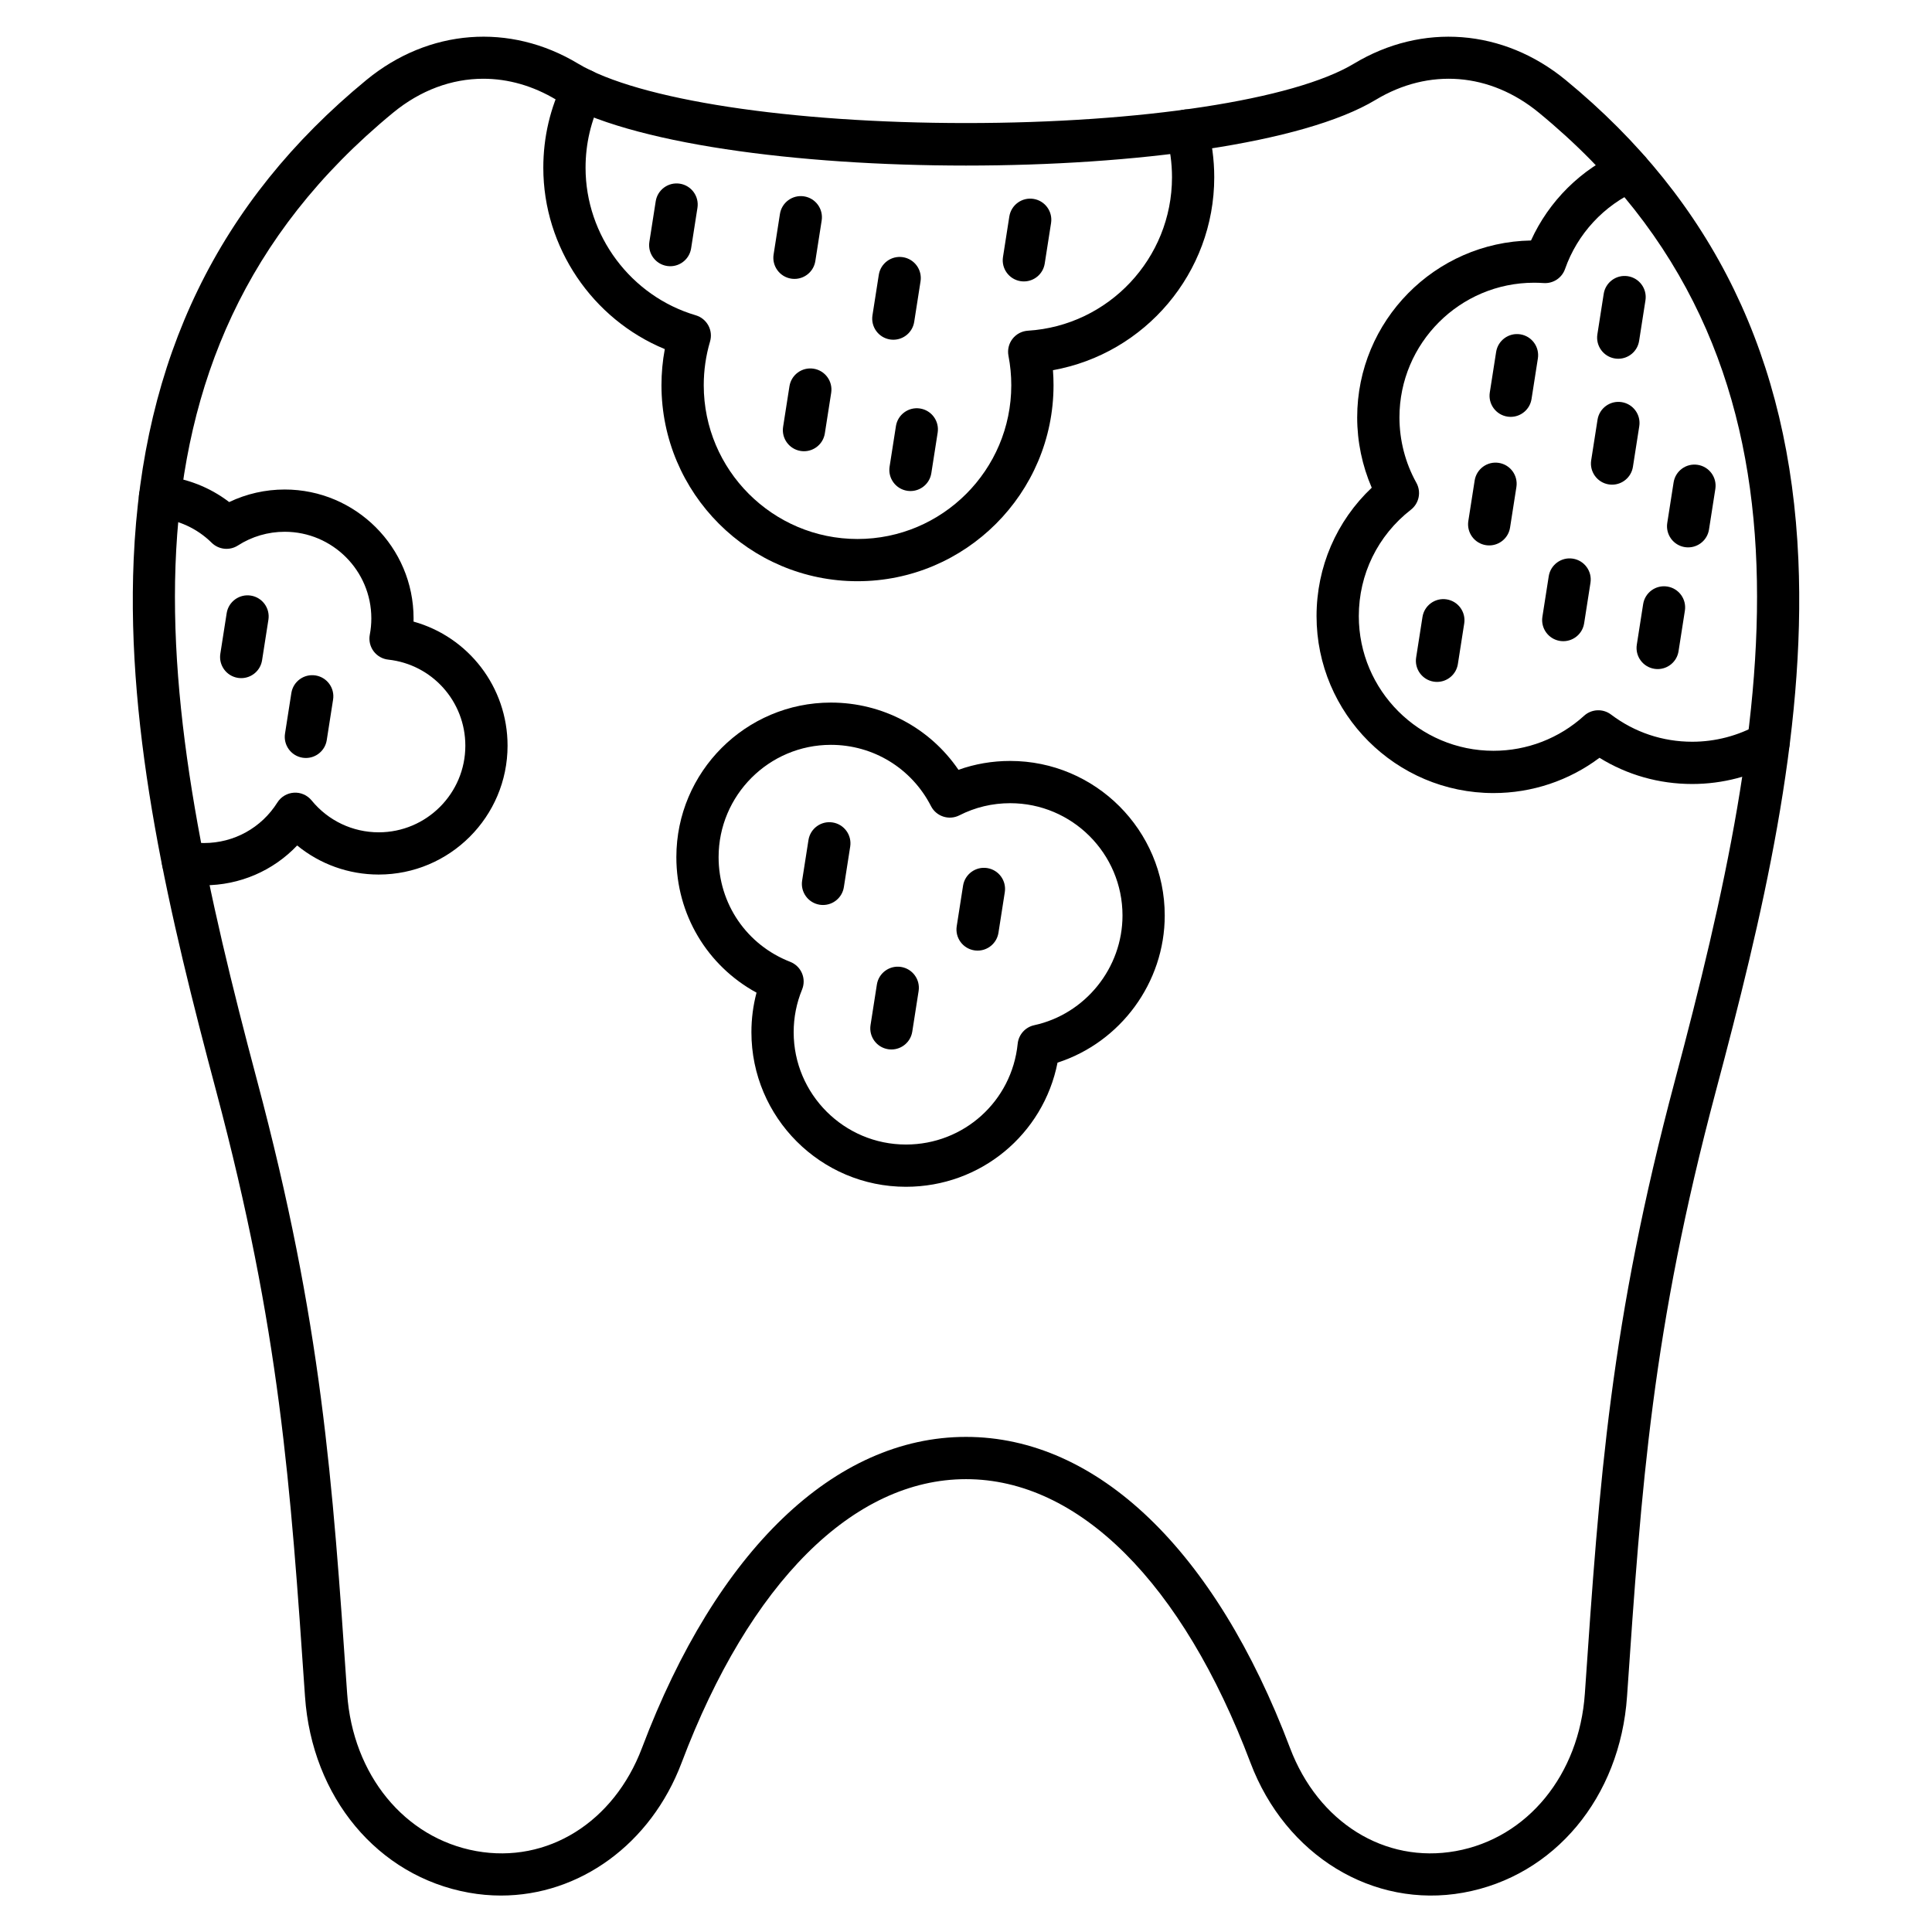 <?xml version="1.0" encoding="UTF-8"?>
<!-- Uploaded to: ICON Repo, www.iconrepo.com, Generator: ICON Repo Mixer Tools -->
<svg fill="#000000" width="800px" height="800px" version="1.1" viewBox="144 144 512 512" xmlns="http://www.w3.org/2000/svg">
 <g>
  <path d="m276.76 646.34c-2.82 0-5.668-0.25-8.531-0.766-24.125-4.34-41.566-25.246-43.402-52.023-3.856-56.301-6.641-96.977-23.539-160.41-12.18-45.719-23.898-94.258-21.863-140.89 2.328-53.277 22.492-94.828 61.645-127.03 16.523-13.59 38.039-15.254 56.145-4.348 15.871 9.559 56.215 15.738 102.79 15.738 46.566 0 86.914-6.176 102.79-15.734 18.105-10.906 39.621-9.242 56.145 4.348 39.156 32.199 59.32 73.754 61.645 127.03 2.035 46.637-9.684 95.172-21.863 140.89-16.902 63.449-19.684 104.12-23.539 160.41-1.832 26.773-19.273 47.684-43.402 52.023-23.93 4.305-47.105-9.855-56.391-34.426-18.043-47.766-45.52-75.16-75.379-75.16s-57.336 27.395-75.379 75.16c-8.172 21.629-27.125 35.188-47.859 35.188zm-4.676-481.47c-8.363 0-16.641 3.023-23.906 8.996-79.07 65.023-62.184 158.38-36.074 256.39 17.18 64.48 19.992 105.61 23.891 162.53 1.477 21.566 15.227 38.352 34.215 41.77 18.82 3.387 36.473-7.613 43.934-27.363 19.781-52.367 51.074-82.402 85.855-82.402 34.777 0 66.07 30.031 85.855 82.402 7.461 19.754 25.113 30.75 43.934 27.363 18.988-3.418 32.738-20.203 34.215-41.77 3.894-56.918 6.711-98.043 23.891-162.53 26.105-98.008 42.996-191.37-36.074-256.39-12.949-10.648-29.121-11.922-43.258-3.406-38.555 23.223-178.57 23.223-217.12 0-6.211-3.738-12.809-5.59-19.355-5.59z"/>
  <path d="m371.24 298.03c-28.641 0-51.945-23.301-51.945-51.945 0-3.223 0.297-6.426 0.883-9.57-19.195-7.918-32.195-26.973-32.195-48.051 0-8.125 1.824-15.91 5.43-23.137 1.379-2.766 4.738-3.894 7.508-2.512 2.766 1.379 3.891 4.742 2.512 7.508-2.824 5.664-4.254 11.766-4.254 18.145 0 17.941 12.008 34.016 29.199 39.086 1.426 0.418 2.625 1.391 3.336 2.695 0.711 1.305 0.871 2.84 0.453 4.262-1.105 3.742-1.668 7.637-1.668 11.578 0 22.469 18.281 40.75 40.75 40.75s40.75-18.281 40.75-40.75c0-2.613-0.25-5.234-0.746-7.797-0.305-1.582 0.082-3.219 1.07-4.492 0.984-1.273 2.473-2.059 4.082-2.16 21.41-1.328 38.184-19.188 38.184-40.664 0-3.691-0.492-7.352-1.469-10.879-0.824-2.981 0.922-6.062 3.902-6.887 2.973-0.824 6.062 0.922 6.887 3.902 1.242 4.5 1.875 9.164 1.875 13.863 0 25.355-18.344 46.758-42.742 51.125 0.102 1.328 0.152 2.66 0.152 3.988-0.012 28.641-23.312 51.941-51.953 51.941z"/>
  <path d="m198.07 378.61c-2.223 0-4.453-0.219-6.633-0.648-3.031-0.598-5.008-3.543-4.41-6.574s3.547-5.012 6.574-4.41c1.469 0.289 2.973 0.434 4.469 0.434 7.934 0 15.195-4.016 19.434-10.738 0.961-1.523 2.594-2.492 4.394-2.602 1.793-0.117 3.539 0.652 4.68 2.047 4.383 5.371 10.867 8.453 17.789 8.453 12.656 0 22.953-10.297 22.953-22.953 0-11.734-8.781-21.539-20.426-22.812-1.555-0.168-2.965-0.98-3.894-2.234-0.93-1.254-1.289-2.84-1-4.375 0.27-1.418 0.406-2.871 0.406-4.32 0-12.656-10.297-22.953-22.953-22.953-4.418 0-8.703 1.258-12.398 3.633-2.203 1.418-5.098 1.117-6.965-0.727-3.812-3.769-8.844-6.094-14.164-6.547-3.078-0.262-5.367-2.969-5.106-6.051 0.262-3.082 2.977-5.356 6.051-5.106 6.5 0.551 12.711 2.977 17.863 6.926 4.574-2.188 9.59-3.328 14.719-3.328 18.828 0 34.148 15.316 34.148 34.148 0 0.285-0.004 0.57-0.012 0.855 14.535 4.043 24.918 17.328 24.918 32.887 0 18.828-15.316 34.148-34.148 34.148-7.977 0-15.562-2.75-21.609-7.703-6.367 6.703-15.203 10.551-24.68 10.551z"/>
  <path d="m539.79 354.17c-25.855 0-46.891-21.035-46.891-46.891 0-13.027 5.277-25.195 14.625-34.031-2.531-5.852-3.856-12.211-3.856-18.633 0-25.578 20.59-46.438 46.062-46.883 4.746-10.453 13.258-18.918 23.844-23.578 2.832-1.246 6.133 0.039 7.379 2.867 1.246 2.832-0.039 6.133-2.867 7.379-9.027 3.973-16.074 11.586-19.332 20.879-0.832 2.379-3.137 3.906-5.668 3.734-0.867-0.059-1.719-0.09-2.527-0.09-19.68 0-35.691 16.012-35.691 35.691 0 6.066 1.551 12.059 4.484 17.328 1.344 2.414 0.727 5.445-1.453 7.141-8.77 6.824-13.801 17.098-13.801 28.191 0 19.684 16.012 35.691 35.691 35.691 8.902 0 17.426-3.297 24.008-9.281 1.992-1.812 4.996-1.949 7.144-0.324 6.234 4.715 13.672 7.207 21.512 7.207 6.125 0 12.16-1.578 17.465-4.559 2.695-1.516 6.109-0.559 7.625 2.137 1.516 2.695 0.559 6.109-2.137 7.625-6.973 3.922-14.91 5.996-22.953 5.996-8.793 0-17.203-2.391-24.574-6.945-8.078 6.059-17.895 9.348-28.09 9.348z"/>
  <path d="m572.86 239.07c-0.289 0-0.578-0.023-0.871-0.066-3.055-0.477-5.144-3.34-4.668-6.394l1.68-10.746c0.477-3.055 3.348-5.148 6.394-4.668 3.055 0.477 5.144 3.34 4.668 6.394l-1.68 10.746c-0.43 2.762-2.812 4.734-5.523 4.734z"/>
  <path d="m544.35 254.47c-0.289 0-0.578-0.023-0.871-0.066-3.055-0.477-5.144-3.34-4.668-6.394l1.68-10.746c0.477-3.055 3.352-5.144 6.394-4.668 3.055 0.477 5.144 3.34 4.668 6.394l-1.68 10.746c-0.43 2.762-2.812 4.734-5.523 4.734z"/>
  <path d="m571.22 272.44c-0.289 0-0.578-0.023-0.871-0.066-3.055-0.477-5.144-3.34-4.668-6.394l1.68-10.746c0.477-3.055 3.348-5.148 6.394-4.668 3.055 0.477 5.144 3.34 4.668 6.394l-1.68 10.746c-0.434 2.762-2.816 4.734-5.523 4.734z"/>
  <path d="m591.38 289.06c-0.285 0-0.578-0.023-0.871-0.066-3.055-0.477-5.144-3.34-4.668-6.394l1.68-10.746c0.477-3.055 3.328-5.148 6.394-4.668 3.055 0.477 5.144 3.34 4.668 6.394l-1.68 10.746c-0.43 2.762-2.812 4.734-5.523 4.734z"/>
  <path d="m583.31 321.31c-0.285 0-0.578-0.023-0.871-0.066-3.055-0.477-5.144-3.34-4.668-6.394l1.68-10.746c0.477-3.055 3.328-5.148 6.394-4.668 3.055 0.477 5.144 3.34 4.668 6.394l-1.68 10.746c-0.43 2.762-2.812 4.734-5.523 4.734z"/>
  <path d="m538.66 288.54c-0.289 0-0.578-0.023-0.871-0.066-3.055-0.477-5.144-3.34-4.668-6.394l1.68-10.746c0.477-3.055 3.352-5.144 6.394-4.668 3.055 0.477 5.144 3.34 4.668 6.394l-1.68 10.746c-0.43 2.762-2.812 4.734-5.523 4.734z"/>
  <path d="m524.83 324.71c-0.289 0-0.578-0.023-0.871-0.066-3.055-0.477-5.144-3.34-4.668-6.394l1.68-10.746c0.477-3.055 3.348-5.148 6.394-4.668 3.055 0.477 5.144 3.34 4.668 6.394l-1.68 10.746c-0.43 2.762-2.812 4.734-5.523 4.734z"/>
  <path d="m558.29 313.92c-0.289 0-0.578-0.023-0.871-0.066-3.055-0.477-5.144-3.34-4.668-6.394l1.68-10.746c0.477-3.055 3.352-5.148 6.394-4.668 3.055 0.477 5.144 3.34 4.668 6.394l-1.68 10.746c-0.43 2.762-2.812 4.734-5.523 4.734z"/>
  <path d="m207.93 323.71c-0.289 0-0.578-0.023-0.871-0.066-3.055-0.477-5.144-3.34-4.668-6.394l1.68-10.746c0.477-3.055 3.344-5.144 6.394-4.668 3.055 0.477 5.144 3.34 4.668 6.394l-1.68 10.746c-0.43 2.762-2.812 4.734-5.523 4.734z"/>
  <path d="m225.07 344.87c-0.289 0-0.578-0.023-0.871-0.066-3.055-0.477-5.144-3.34-4.668-6.394l1.68-10.746c0.477-3.055 3.34-5.144 6.394-4.668 3.055 0.477 5.144 3.34 4.668 6.394l-1.68 10.746c-0.434 2.762-2.816 4.734-5.523 4.734z"/>
  <path d="m321.63 214.55c-0.289 0-0.578-0.023-0.871-0.066-3.055-0.477-5.144-3.34-4.668-6.394l1.68-10.746c0.477-3.055 3.34-5.141 6.394-4.668 3.055 0.477 5.144 3.34 4.668 6.394l-1.68 10.746c-0.43 2.762-2.812 4.734-5.523 4.734z"/>
  <path d="m415.34 218.58c-0.289 0-0.578-0.023-0.871-0.066-3.055-0.477-5.144-3.34-4.668-6.394l1.68-10.746c0.477-3.055 3.348-5.148 6.394-4.668 3.055 0.477 5.144 3.34 4.668 6.394l-1.68 10.746c-0.43 2.762-2.812 4.734-5.523 4.734z"/>
  <path d="m354.55 217.91c-0.289 0-0.578-0.023-0.871-0.066-3.055-0.477-5.144-3.34-4.668-6.394l1.68-10.746c0.477-3.055 3.344-5.144 6.394-4.668 3.055 0.477 5.144 3.34 4.668 6.394l-1.68 10.746c-0.43 2.762-2.812 4.734-5.523 4.734z"/>
  <path d="m380.75 234.03c-0.289 0-0.578-0.023-0.871-0.066-3.055-0.477-5.144-3.34-4.668-6.394l1.68-10.746c0.477-3.055 3.344-5.148 6.394-4.668 3.055 0.477 5.144 3.34 4.668 6.394l-1.68 10.746c-0.434 2.762-2.816 4.734-5.523 4.734z"/>
  <path d="m357.07 263.58c-0.289 0-0.578-0.023-0.871-0.066-3.055-0.477-5.144-3.34-4.668-6.394l1.68-10.746c0.477-3.055 3.34-5.144 6.394-4.668 3.055 0.477 5.144 3.34 4.668 6.394l-1.68 10.746c-0.434 2.766-2.816 4.734-5.523 4.734z"/>
  <path d="m385.29 274.13c-0.289 0-0.578-0.023-0.871-0.066-3.055-0.477-5.144-3.34-4.668-6.394l1.68-10.746c0.477-3.055 3.344-5.148 6.394-4.668 3.055 0.477 5.144 3.34 4.668 6.394l-1.68 10.746c-0.43 2.762-2.812 4.734-5.523 4.734z"/>
  <path d="m384.09 458.51c-22.582 0-40.957-18.371-40.957-40.957 0-3.574 0.453-7.082 1.355-10.488-13.062-7.121-21.246-20.707-21.246-35.918 0-22.582 18.375-40.957 40.957-40.957 13.695 0 26.223 6.711 33.805 17.816 4.375-1.559 8.965-2.348 13.707-2.348 22.582 0 40.957 18.371 40.957 40.957 0 17.801-11.734 33.613-28.41 38.992-3.758 19.012-20.387 32.902-40.168 32.902zm-19.891-117.12c-16.41 0-29.762 13.352-29.762 29.758 0 12.367 7.445 23.258 18.973 27.746 1.402 0.547 2.523 1.633 3.117 3.012 0.594 1.383 0.602 2.945 0.031 4.332-1.477 3.594-2.227 7.402-2.227 11.316 0 16.41 13.352 29.758 29.762 29.758 15.336 0 28.062-11.484 29.605-26.715 0.246-2.41 2.012-4.391 4.379-4.906 13.559-2.953 23.398-15.18 23.398-29.078 0-16.41-13.352-29.758-29.758-29.758-4.742 0-9.273 1.082-13.469 3.215-2.75 1.398-6.117 0.309-7.523-2.441-5.125-10.016-15.285-16.238-26.527-16.238z"/>
  <path d="m362.11 383.83c-0.289 0-0.578-0.023-0.871-0.066-3.055-0.477-5.144-3.34-4.668-6.394l1.68-10.746c0.477-3.055 3.34-5.144 6.394-4.668s5.144 3.34 4.668 6.394l-1.68 10.746c-0.434 2.762-2.812 4.734-5.523 4.734z"/>
  <path d="m403.08 395.92c-0.289 0-0.578-0.023-0.871-0.066-3.055-0.477-5.144-3.34-4.668-6.394l1.68-10.746c0.477-3.055 3.352-5.144 6.394-4.668 3.055 0.477 5.144 3.34 4.668 6.394l-1.68 10.746c-0.43 2.762-2.812 4.734-5.523 4.734z"/>
  <path d="m380.24 422.12c-0.289 0-0.578-0.023-0.871-0.066-3.055-0.477-5.144-3.34-4.668-6.394l1.68-10.746c0.477-3.055 3.344-5.148 6.394-4.668 3.055 0.477 5.144 3.34 4.668 6.394l-1.68 10.746c-0.43 2.762-2.812 4.734-5.523 4.734z"/>
 </g>
</svg>